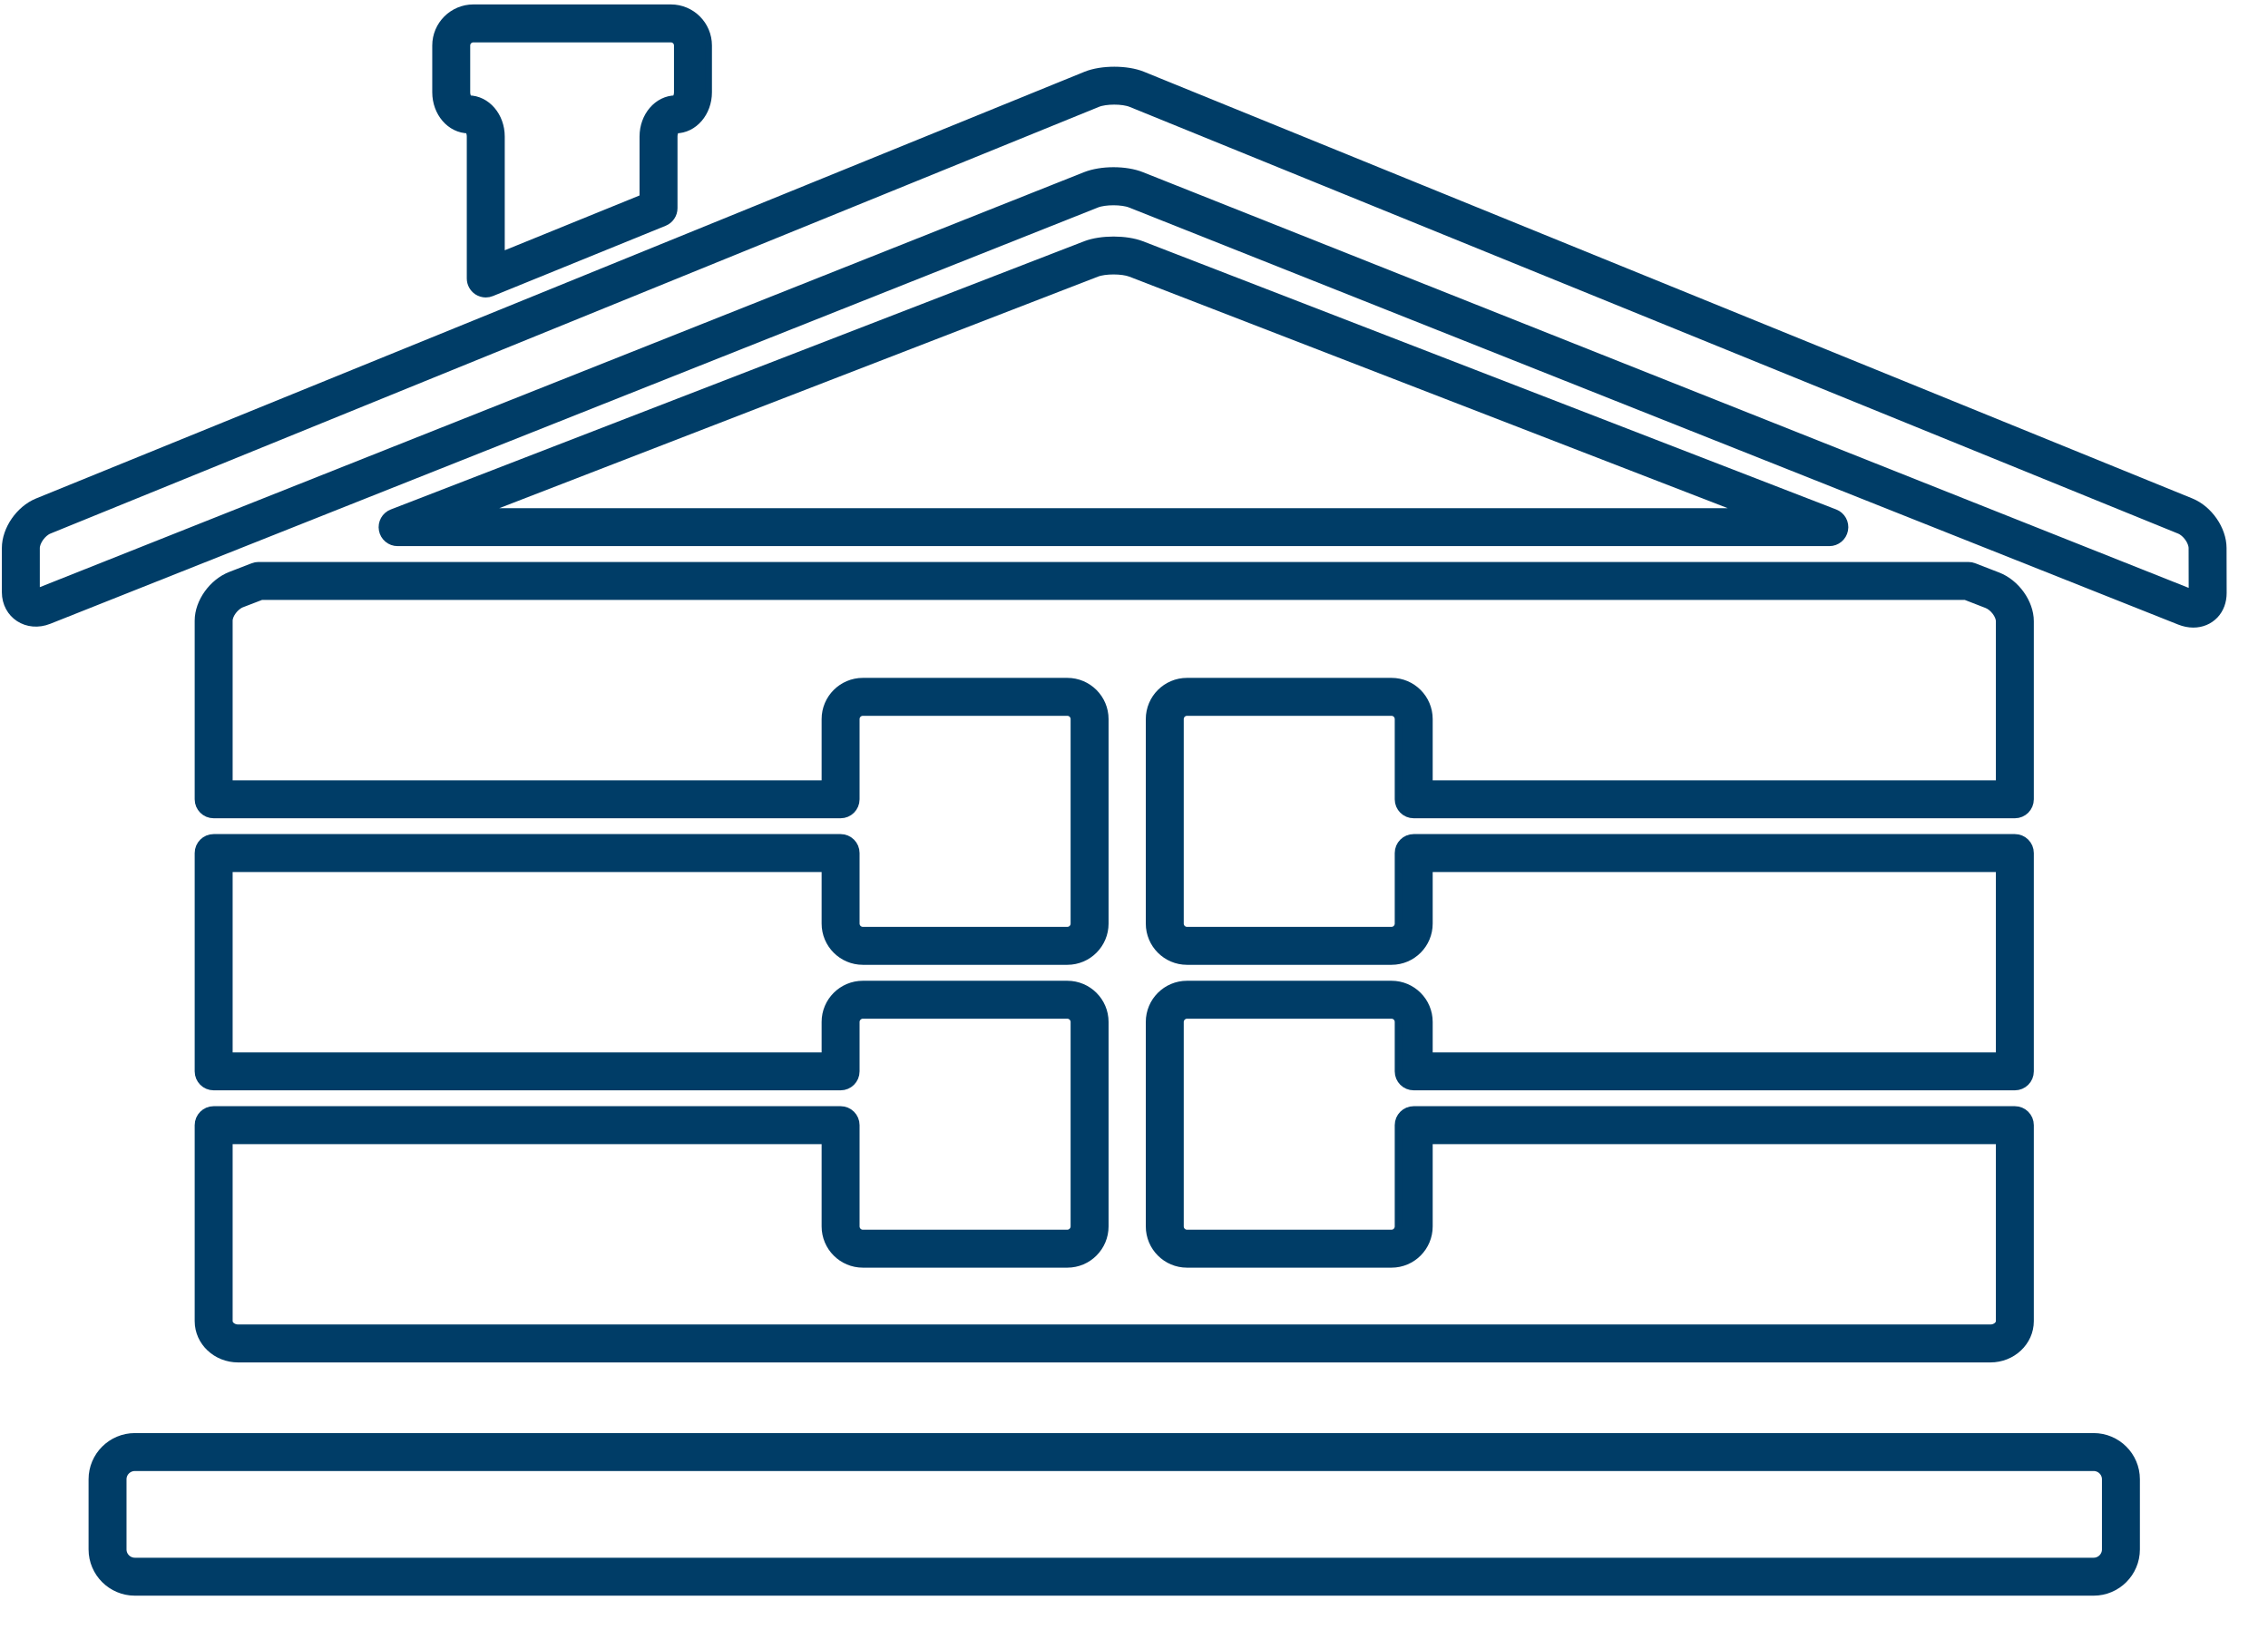 <?xml version="1.0" encoding="UTF-8" standalone="no"?> <svg xmlns="http://www.w3.org/2000/svg" xmlns:xlink="http://www.w3.org/1999/xlink" xmlns:serif="http://www.serif.com/" width="100%" height="100%" viewBox="0 0 22 16" version="1.1" xml:space="preserve" style="fill-rule:evenodd;clip-rule:evenodd;stroke-linecap:square;stroke-linejoin:bevel;stroke-miterlimit:2;"> <g transform="matrix(1,0,0,1,0.067,0.067)"> <g transform="matrix(0.466,0,0,0.466,-43.791,-103.313)"> <path d="M137.409,251.539L96.636,251.539C96.185,251.539 95.817,251.905 95.817,252.356L95.817,253.816C95.817,254.267 96.185,254.634 96.636,254.634L137.409,254.634C137.86,254.634 138.227,254.267 138.227,253.816L138.227,252.356C138.227,251.905 137.86,251.539 137.409,251.539ZM137.727,253.816C137.727,253.991 137.585,254.134 137.409,254.134L96.636,254.134C96.46,254.134 96.317,253.991 96.317,253.816L96.317,252.356C96.317,252.181 96.46,252.039 96.636,252.039L137.409,252.039C137.585,252.039 137.727,252.181 137.727,252.356L137.727,253.816Z" style="fill:none;fill-rule:nonzero;stroke:rgb(0,61,103);stroke-width:0.29px;"></path> <path d="M137.409,251.539L96.636,251.539C96.185,251.539 95.817,251.905 95.817,252.356L95.817,253.816C95.817,254.267 96.185,254.634 96.636,254.634L137.409,254.634C137.86,254.634 138.227,254.267 138.227,253.816L138.227,252.356C138.227,251.905 137.86,251.539 137.409,251.539ZM137.727,253.816C137.727,253.991 137.585,254.134 137.409,254.134L96.636,254.134C96.46,254.134 96.317,253.991 96.317,253.816L96.317,252.356C96.317,252.181 96.46,252.039 96.636,252.039L137.409,252.039C137.585,252.039 137.727,252.181 137.727,252.356L137.727,253.816Z" style="fill:rgb(0,61,103);fill-rule:nonzero;"></path> </g> <g transform="matrix(0.466,0,0,0.466,-43.791,-103.313)"> <path d="M140.031,232.969C140.031,232.607 139.758,232.212 139.41,232.07L117.584,223.185C117.278,223.061 116.77,223.061 116.461,223.185L94.634,232.07C94.285,232.212 94.012,232.607 94.012,232.969L94.012,233.887C94.013,234.311 94.411,234.573 94.822,234.41L116.632,225.742C116.82,225.668 117.195,225.668 117.383,225.743L139.222,234.426C139.31,234.461 139.398,234.479 139.484,234.479C139.64,234.479 139.78,234.42 139.881,234.314C139.981,234.208 140.033,234.066 140.033,233.903L140.031,232.969ZM139.407,233.961L117.567,225.278C117.415,225.217 117.215,225.184 117.007,225.184C116.799,225.184 116.601,225.217 116.448,225.277L94.637,233.946C94.548,233.98 94.511,234.014 94.512,233.887L94.512,232.969C94.512,232.807 94.66,232.6 94.822,232.533L116.65,223.648C116.837,223.572 117.208,223.572 117.395,223.648L139.222,232.533C139.384,232.599 139.531,232.807 139.531,232.969L139.533,233.904C139.532,233.949 139.513,234.003 139.407,233.961Z" style="fill:none;fill-rule:nonzero;stroke:rgb(0,61,103);stroke-width:0.29px;"></path> <path d="M140.031,232.969C140.031,232.607 139.758,232.212 139.41,232.07L117.584,223.185C117.278,223.061 116.77,223.061 116.461,223.185L94.634,232.07C94.285,232.212 94.012,232.607 94.012,232.969L94.012,233.887C94.013,234.311 94.411,234.573 94.822,234.41L116.632,225.742C116.82,225.668 117.195,225.668 117.383,225.743L139.222,234.426C139.31,234.461 139.398,234.479 139.484,234.479C139.64,234.479 139.78,234.42 139.881,234.314C139.981,234.208 140.033,234.066 140.033,233.903L140.031,232.969ZM139.407,233.961L117.567,225.278C117.415,225.217 117.215,225.184 117.007,225.184C116.799,225.184 116.601,225.217 116.448,225.277L94.637,233.946C94.548,233.98 94.511,234.014 94.512,233.887L94.512,232.969C94.512,232.807 94.66,232.6 94.822,232.533L116.65,223.648C116.837,223.572 117.208,223.572 117.395,223.648L139.222,232.533C139.384,232.599 139.531,232.807 139.531,232.969L139.533,233.904C139.532,233.949 139.513,234.003 139.407,233.961Z" style="fill:rgb(0,61,103);fill-rule:nonzero;"></path> </g> <g transform="matrix(0.466,0,0,0.466,-43.791,-103.313)"> <path d="M131.908,232.783C132.028,232.783 132.131,232.697 132.153,232.579C132.176,232.461 132.11,232.343 131.998,232.3L117.567,226.716C117.263,226.599 116.759,226.598 116.451,226.715L102.015,232.3C101.902,232.343 101.837,232.461 101.859,232.579C101.881,232.697 101.984,232.783 102.105,232.783L131.908,232.783ZM116.631,227.182C116.821,227.108 117.198,227.109 117.387,227.182L130.569,232.283L103.444,232.283L116.631,227.182Z" style="fill:none;fill-rule:nonzero;stroke:rgb(0,61,103);stroke-width:0.29px;"></path> <path d="M131.908,232.783C132.028,232.783 132.131,232.697 132.153,232.579C132.176,232.461 132.11,232.343 131.998,232.3L117.567,226.716C117.263,226.599 116.759,226.598 116.451,226.715L102.015,232.3C101.902,232.343 101.837,232.461 101.859,232.579C101.881,232.697 101.984,232.783 102.105,232.783L131.908,232.783ZM116.631,227.182C116.821,227.108 117.198,227.109 117.387,227.182L130.569,232.283L103.444,232.283L116.631,227.182Z" style="fill:rgb(0,61,103);fill-rule:nonzero;"></path> </g> <g transform="matrix(0.466,0,0,0.466,-43.791,-103.313)"> <path d="M111.326,244.733L98.276,244.733C98.138,244.733 98.026,244.845 98.026,244.983L98.026,249.064C98.026,249.458 98.366,249.778 98.784,249.778L135.261,249.778C135.679,249.778 136.019,249.458 136.019,249.064L136.019,244.983C136.019,244.845 135.907,244.733 135.769,244.733L123.256,244.733C123.118,244.733 123.006,244.845 123.006,244.983L123.006,247.091C123.006,247.209 122.911,247.305 122.794,247.305L118.536,247.305C118.419,247.305 118.324,247.209 118.324,247.091L118.324,242.834C118.324,242.719 118.421,242.622 118.536,242.622L122.794,242.622C122.911,242.622 123.006,242.717 123.006,242.834L123.006,243.863C123.006,244.002 123.118,244.113 123.256,244.113L135.769,244.113C135.907,244.113 136.019,244.002 136.019,243.863L136.019,239.318C136.019,239.18 135.907,239.068 135.769,239.068L123.256,239.068C123.118,239.068 123.006,239.18 123.006,239.318L123.006,240.787C123.006,240.904 122.911,241 122.794,241L118.536,241C118.419,241 118.324,240.904 118.324,240.787L118.324,236.529C118.324,236.412 118.419,236.316 118.536,236.316L122.794,236.316C122.911,236.316 123.006,236.412 123.006,236.529L123.006,238.199C123.006,238.337 123.118,238.449 123.256,238.449L135.769,238.449C135.907,238.449 136.019,238.337 136.019,238.199L136.019,234.491C136.019,234.135 135.743,233.749 135.391,233.613L134.892,233.42C134.863,233.409 134.832,233.403 134.801,233.403L99.209,233.403C99.178,233.403 99.147,233.409 99.119,233.42L98.654,233.6C98.302,233.736 98.026,234.122 98.026,234.479L98.026,238.199C98.026,238.337 98.138,238.449 98.276,238.449L111.326,238.449C111.464,238.449 111.576,238.337 111.576,238.199L111.576,236.529C111.576,236.412 111.671,236.316 111.789,236.316L116.046,236.316C116.164,236.316 116.259,236.412 116.259,236.529L116.259,240.787C116.259,240.904 116.164,241 116.046,241L111.789,241C111.671,241 111.576,240.904 111.576,240.787L111.576,239.318C111.576,239.18 111.464,239.068 111.326,239.068L98.276,239.068C98.138,239.068 98.026,239.18 98.026,239.318L98.026,243.863C98.026,244.002 98.138,244.113 98.276,244.113L111.326,244.113C111.464,244.113 111.576,244.002 111.576,243.863L111.576,242.834C111.576,242.719 111.673,242.622 111.789,242.622L116.046,242.622C116.162,242.622 116.259,242.719 116.259,242.834L116.259,247.091C116.259,247.207 116.162,247.305 116.046,247.305L111.789,247.305C111.671,247.305 111.576,247.209 111.576,247.091L111.576,244.983C111.576,244.845 111.464,244.733 111.326,244.733ZM111.789,247.805L116.046,247.805C116.439,247.805 116.759,247.485 116.759,247.091L116.759,242.834C116.759,242.441 116.439,242.122 116.046,242.122L111.789,242.122C111.396,242.122 111.076,242.441 111.076,242.834L111.076,243.613L98.526,243.613L98.526,239.568L111.076,239.568L111.076,240.787C111.076,241.18 111.396,241.5 111.789,241.5L116.046,241.5C116.439,241.5 116.759,241.18 116.759,240.787L116.759,236.529C116.759,236.136 116.439,235.816 116.046,235.816L111.789,235.816C111.396,235.816 111.076,236.136 111.076,236.529L111.076,237.949L98.526,237.949L98.526,234.479C98.526,234.325 98.673,234.128 98.835,234.065L99.256,233.903L134.754,233.903L135.21,234.08C135.372,234.142 135.519,234.338 135.519,234.491L135.519,237.949L123.506,237.949L123.506,236.529C123.506,236.136 123.187,235.816 122.794,235.816L118.536,235.816C118.144,235.816 117.824,236.136 117.824,236.529L117.824,240.787C117.824,241.18 118.144,241.5 118.536,241.5L122.794,241.5C123.187,241.5 123.506,241.18 123.506,240.787L123.506,239.568L135.519,239.568L135.519,243.613L123.506,243.613L123.506,242.834C123.506,242.441 123.187,242.122 122.794,242.122L118.536,242.122C118.144,242.122 117.824,242.441 117.824,242.834L117.824,247.091C117.824,247.485 118.144,247.805 118.536,247.805L122.794,247.805C123.187,247.805 123.506,247.485 123.506,247.091L123.506,245.233L135.519,245.233L135.519,249.064C135.519,249.18 135.4,249.278 135.261,249.278L98.784,249.278C98.645,249.278 98.526,249.18 98.526,249.064L98.526,245.233L111.076,245.233L111.076,247.091C111.076,247.485 111.396,247.805 111.789,247.805Z" style="fill:none;fill-rule:nonzero;stroke:rgb(0,61,103);stroke-width:0.29px;"></path> <path d="M111.326,244.733L98.276,244.733C98.138,244.733 98.026,244.845 98.026,244.983L98.026,249.064C98.026,249.458 98.366,249.778 98.784,249.778L135.261,249.778C135.679,249.778 136.019,249.458 136.019,249.064L136.019,244.983C136.019,244.845 135.907,244.733 135.769,244.733L123.256,244.733C123.118,244.733 123.006,244.845 123.006,244.983L123.006,247.091C123.006,247.209 122.911,247.305 122.794,247.305L118.536,247.305C118.419,247.305 118.324,247.209 118.324,247.091L118.324,242.834C118.324,242.719 118.421,242.622 118.536,242.622L122.794,242.622C122.911,242.622 123.006,242.717 123.006,242.834L123.006,243.863C123.006,244.002 123.118,244.113 123.256,244.113L135.769,244.113C135.907,244.113 136.019,244.002 136.019,243.863L136.019,239.318C136.019,239.18 135.907,239.068 135.769,239.068L123.256,239.068C123.118,239.068 123.006,239.18 123.006,239.318L123.006,240.787C123.006,240.904 122.911,241 122.794,241L118.536,241C118.419,241 118.324,240.904 118.324,240.787L118.324,236.529C118.324,236.412 118.419,236.316 118.536,236.316L122.794,236.316C122.911,236.316 123.006,236.412 123.006,236.529L123.006,238.199C123.006,238.337 123.118,238.449 123.256,238.449L135.769,238.449C135.907,238.449 136.019,238.337 136.019,238.199L136.019,234.491C136.019,234.135 135.743,233.749 135.391,233.613L134.892,233.42C134.863,233.409 134.832,233.403 134.801,233.403L99.209,233.403C99.178,233.403 99.147,233.409 99.119,233.42L98.654,233.6C98.302,233.736 98.026,234.122 98.026,234.479L98.026,238.199C98.026,238.337 98.138,238.449 98.276,238.449L111.326,238.449C111.464,238.449 111.576,238.337 111.576,238.199L111.576,236.529C111.576,236.412 111.671,236.316 111.789,236.316L116.046,236.316C116.164,236.316 116.259,236.412 116.259,236.529L116.259,240.787C116.259,240.904 116.164,241 116.046,241L111.789,241C111.671,241 111.576,240.904 111.576,240.787L111.576,239.318C111.576,239.18 111.464,239.068 111.326,239.068L98.276,239.068C98.138,239.068 98.026,239.18 98.026,239.318L98.026,243.863C98.026,244.002 98.138,244.113 98.276,244.113L111.326,244.113C111.464,244.113 111.576,244.002 111.576,243.863L111.576,242.834C111.576,242.719 111.673,242.622 111.789,242.622L116.046,242.622C116.162,242.622 116.259,242.719 116.259,242.834L116.259,247.091C116.259,247.207 116.162,247.305 116.046,247.305L111.789,247.305C111.671,247.305 111.576,247.209 111.576,247.091L111.576,244.983C111.576,244.845 111.464,244.733 111.326,244.733ZM111.789,247.805L116.046,247.805C116.439,247.805 116.759,247.485 116.759,247.091L116.759,242.834C116.759,242.441 116.439,242.122 116.046,242.122L111.789,242.122C111.396,242.122 111.076,242.441 111.076,242.834L111.076,243.613L98.526,243.613L98.526,239.568L111.076,239.568L111.076,240.787C111.076,241.18 111.396,241.5 111.789,241.5L116.046,241.5C116.439,241.5 116.759,241.18 116.759,240.787L116.759,236.529C116.759,236.136 116.439,235.816 116.046,235.816L111.789,235.816C111.396,235.816 111.076,236.136 111.076,236.529L111.076,237.949L98.526,237.949L98.526,234.479C98.526,234.325 98.673,234.128 98.835,234.065L99.256,233.903L134.754,233.903L135.21,234.08C135.372,234.142 135.519,234.338 135.519,234.491L135.519,237.949L123.506,237.949L123.506,236.529C123.506,236.136 123.187,235.816 122.794,235.816L118.536,235.816C118.144,235.816 117.824,236.136 117.824,236.529L117.824,240.787C117.824,241.18 118.144,241.5 118.536,241.5L122.794,241.5C123.187,241.5 123.506,241.18 123.506,240.787L123.506,239.568L135.519,239.568L135.519,243.613L123.506,243.613L123.506,242.834C123.506,242.441 123.187,242.122 122.794,242.122L118.536,242.122C118.144,242.122 117.824,242.441 117.824,242.834L117.824,247.091C117.824,247.485 118.144,247.805 118.536,247.805L122.794,247.805C123.187,247.805 123.506,247.485 123.506,247.091L123.506,245.233L135.519,245.233L135.519,249.064C135.519,249.18 135.4,249.278 135.261,249.278L98.784,249.278C98.645,249.278 98.526,249.18 98.526,249.064L98.526,245.233L111.076,245.233L111.076,247.091C111.076,247.485 111.396,247.805 111.789,247.805Z" style="fill:rgb(0,61,103);fill-rule:nonzero;"></path> </g> <g transform="matrix(0.466,0,0,0.466,-43.791,-103.313)"> <path d="M103.581,224.189C103.619,224.189 103.69,224.269 103.69,224.399L103.69,227.356C103.69,227.439 103.732,227.517 103.801,227.564C103.843,227.591 103.892,227.606 103.94,227.606C103.972,227.606 104.004,227.6 104.035,227.587L107.63,226.124C107.724,226.086 107.786,225.994 107.786,225.893L107.786,224.399C107.786,224.269 107.856,224.189 107.894,224.189C108.23,224.189 108.503,223.871 108.503,223.479L108.503,222.505C108.503,222.114 108.185,221.795 107.793,221.795L103.682,221.795C103.29,221.795 102.971,222.114 102.971,222.505L102.971,223.479C102.971,223.871 103.245,224.189 103.581,224.189ZM103.471,222.505C103.471,222.389 103.565,222.295 103.682,222.295L107.793,222.295C107.909,222.295 108.003,222.389 108.003,222.505L108.003,223.479C108.003,223.607 107.932,223.689 107.894,223.689C107.559,223.689 107.286,224.008 107.286,224.399L107.286,225.725L104.19,226.984L104.19,224.399C104.19,224.008 103.917,223.689 103.581,223.689C103.543,223.689 103.471,223.607 103.471,223.479L103.471,222.505Z" style="fill:none;fill-rule:nonzero;stroke:rgb(0,61,103);stroke-width:0.29px;"></path> <path d="M103.581,224.189C103.619,224.189 103.69,224.269 103.69,224.399L103.69,227.356C103.69,227.439 103.732,227.517 103.801,227.564C103.843,227.591 103.892,227.606 103.94,227.606C103.972,227.606 104.004,227.6 104.035,227.587L107.63,226.124C107.724,226.086 107.786,225.994 107.786,225.893L107.786,224.399C107.786,224.269 107.856,224.189 107.894,224.189C108.23,224.189 108.503,223.871 108.503,223.479L108.503,222.505C108.503,222.114 108.185,221.795 107.793,221.795L103.682,221.795C103.29,221.795 102.971,222.114 102.971,222.505L102.971,223.479C102.971,223.871 103.245,224.189 103.581,224.189ZM103.471,222.505C103.471,222.389 103.565,222.295 103.682,222.295L107.793,222.295C107.909,222.295 108.003,222.389 108.003,222.505L108.003,223.479C108.003,223.607 107.932,223.689 107.894,223.689C107.559,223.689 107.286,224.008 107.286,224.399L107.286,225.725L104.19,226.984L104.19,224.399C104.19,224.008 103.917,223.689 103.581,223.689C103.543,223.689 103.471,223.607 103.471,223.479L103.471,222.505Z" style="fill:rgb(0,61,103);fill-rule:nonzero;"></path> </g> </g> </svg> 